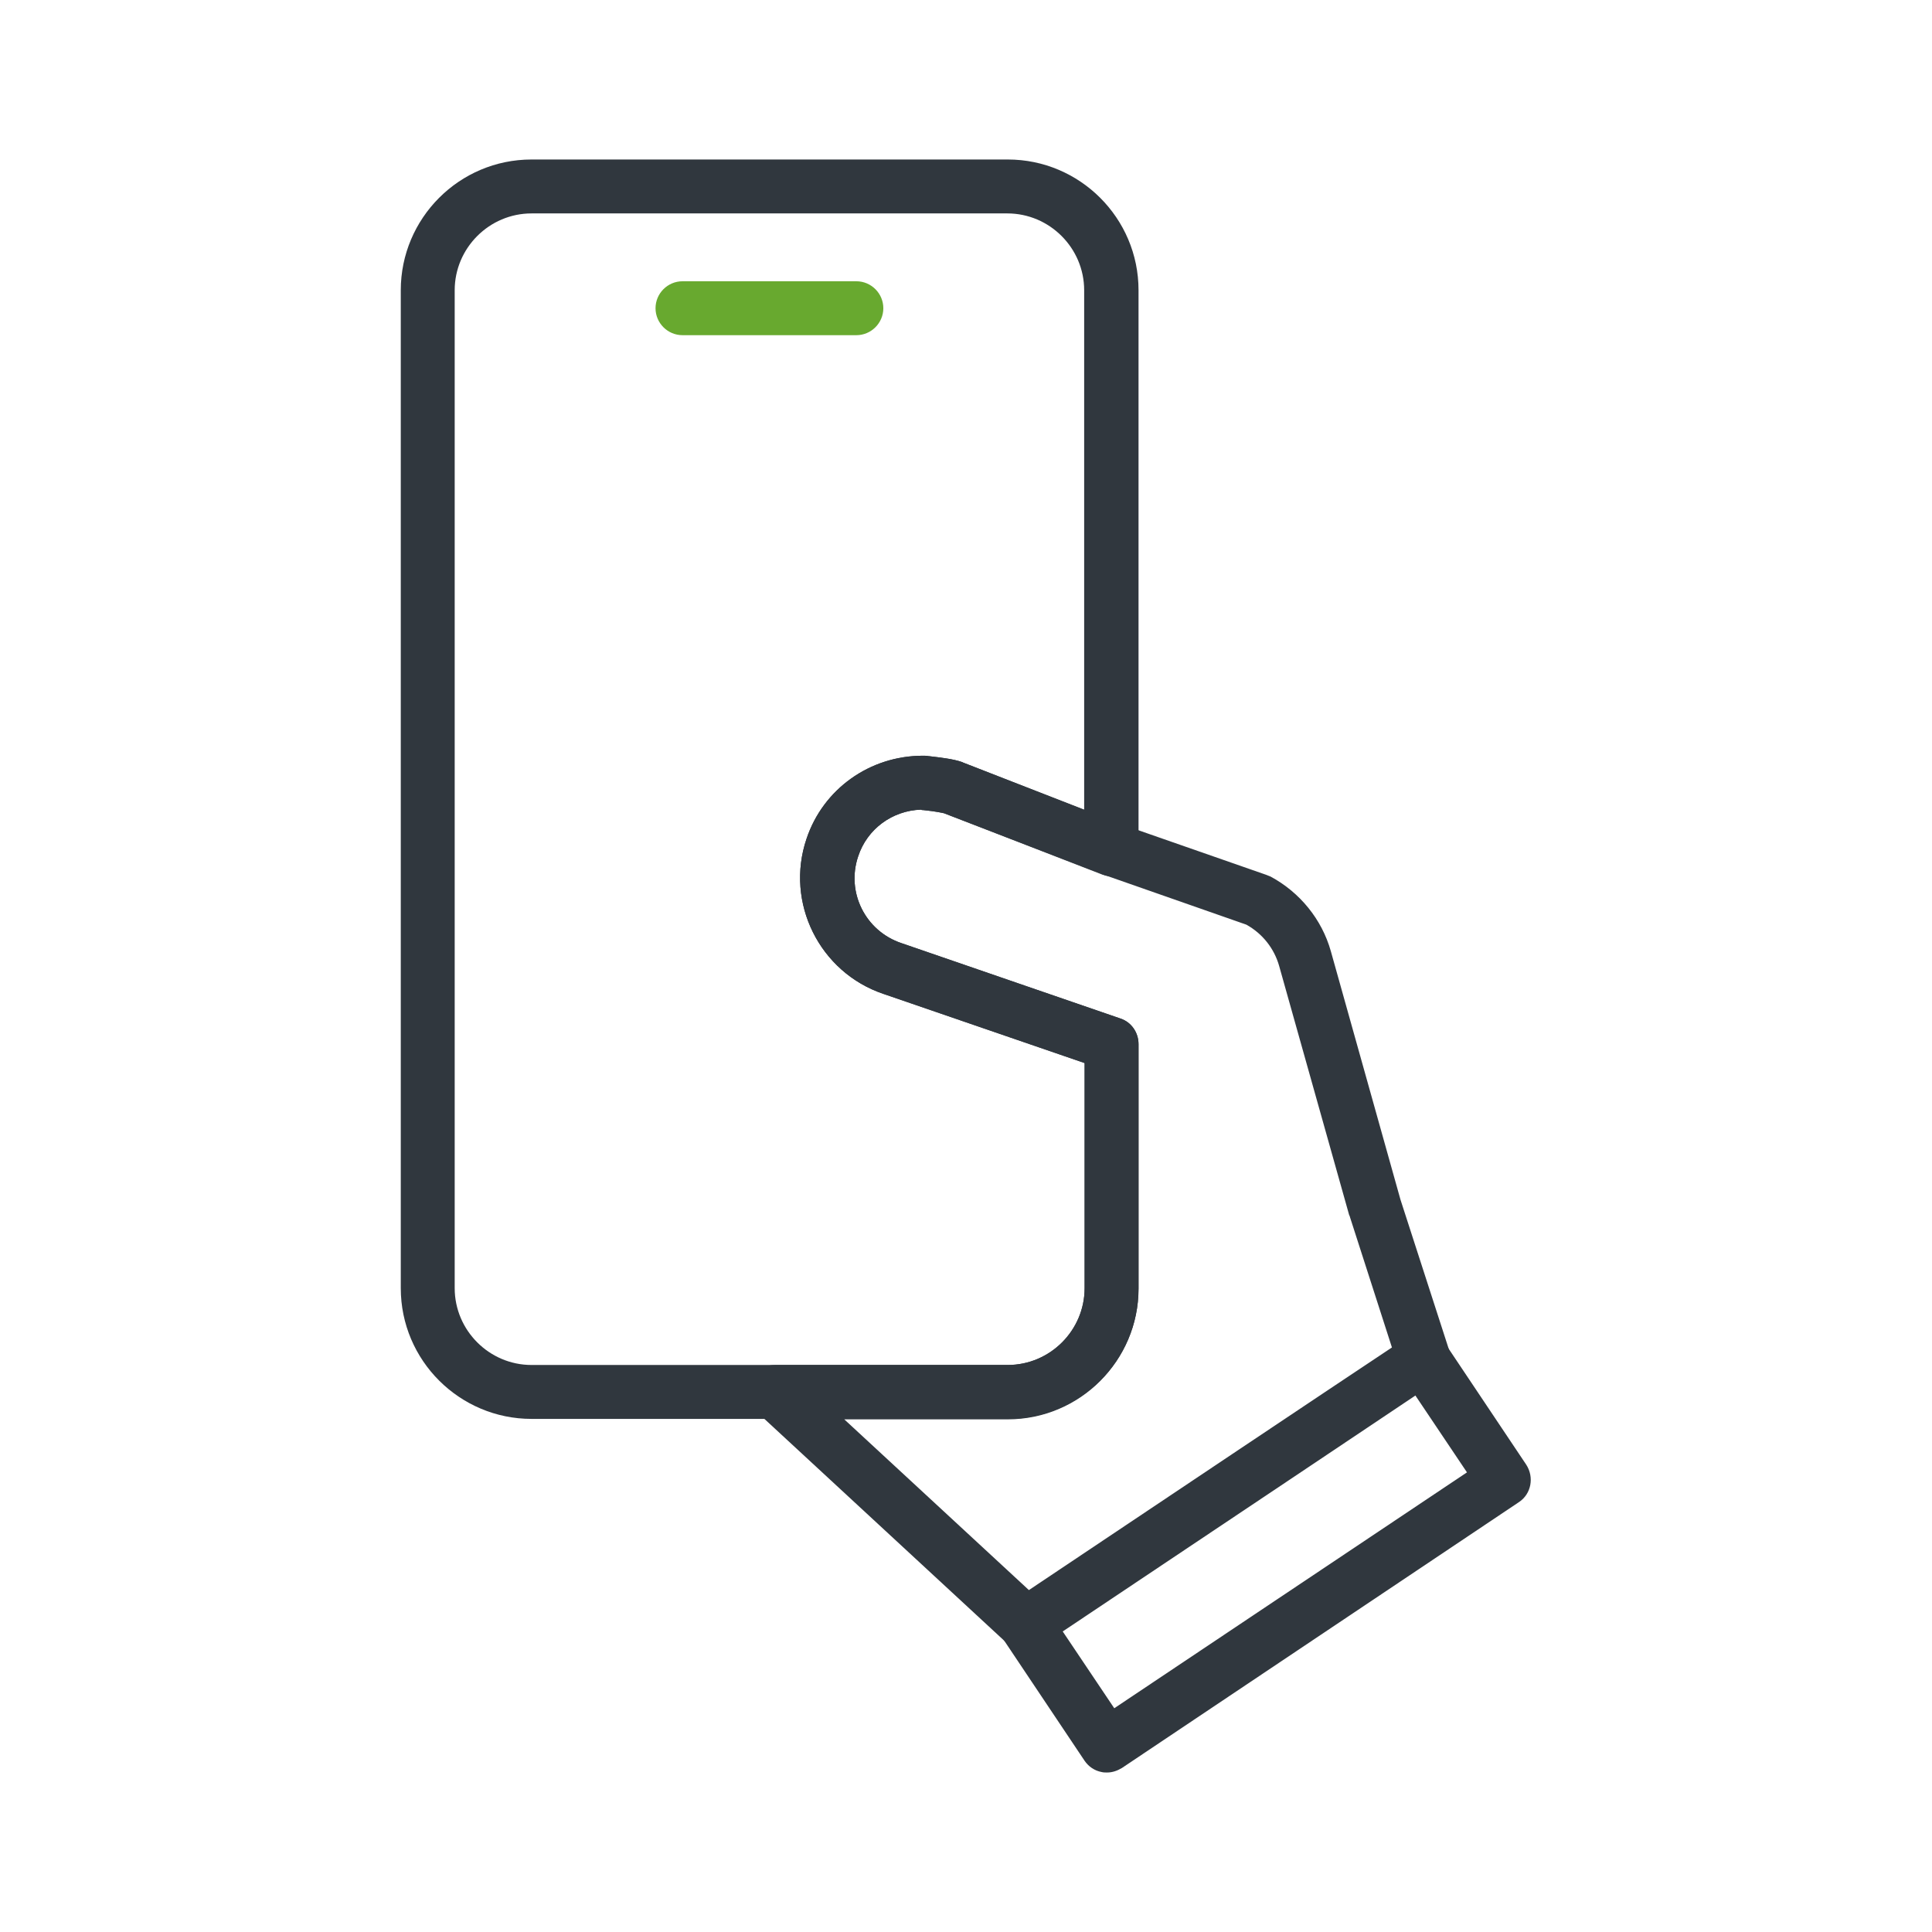 <?xml version="1.0" encoding="utf-8"?>
<!-- Generator: Adobe Illustrator 25.0.1, SVG Export Plug-In . SVG Version: 6.00 Build 0)  -->
<svg version="1.1" id="Layer_1" xmlns="http://www.w3.org/2000/svg" xmlns:xlink="http://www.w3.org/1999/xlink" x="0px" y="0px"
	 viewBox="0 0 430 430" style="enable-background:new 0 0 430 430;" xml:space="preserve">
<style type="text/css">
	.st0{fill:#30373e;}
	.st1{fill:#68a92f;}
</style>
<path class="st0" d="M224.3,315.8h-106c-16,0-29.1-13-29.1-29.1V64.6c0-16,13-29.1,29.1-29.1h106c16,0,29.1,13,29.1,29.1V189
	c0,2-1,3.8-2.6,5c-1.6,1.1-3.7,1.4-5.6,0.6L210.1,181c-0.5-0.1-1.7-0.4-4.6-0.7c-0.2,0-0.4,0-0.5-0.1c-6.4,0.2-12,4.3-14,10.4
	c-2.7,8,1.6,16.6,9.6,19.3l48.8,16.8c2.4,0.8,4,3.1,4,5.7v54.4C253.4,302.8,240.3,315.8,224.3,315.8z M118.3,47.5
	c-9.4,0-17.1,7.7-17.1,17.1v222.1c0,9.4,7.7,17.1,17.1,17.1h106c9.4,0,17.1-7.7,17.1-17.1v-50.1l-44.8-15.4
	c-14.2-4.8-21.9-20.3-17.1-34.5c3.7-11.1,14.1-18.5,25.9-18.5c0.4,0,0.9,0,1.3,0.1c0,0,0.1,0,0.1,0c2.5,0.3,5.3,0.6,7.3,1.3
	c0.1,0,0.2,0.1,0.2,0.1l27,10.5V64.6c0-9.4-7.7-17.1-17.1-17.1H118.3z"/>
<path class="st1" d="M190.6,74.6h-38.7c-3.3,0-6-2.7-6-6s2.7-6,6-6h38.7c3.3,0,6,2.7,6,6S193.9,74.6,190.6,74.6z"/>
<path class="st0" d="M228.4,367.5c-1.5,0-2.9-0.5-4.1-1.6l-55.9-51.7c-1.8-1.7-2.4-4.3-1.5-6.6c0.9-2.3,3.1-3.8,5.6-3.8h51.8
	c9.4,0,17.1-7.7,17.1-17.1v-50.1l-44.8-15.4c-14.2-4.8-21.9-20.3-17.1-34.5c3.7-11.1,14.1-18.5,25.9-18.5c0.4,0,0.9,0,1.3,0.1
	c0,0,0.1,0,0.1,0c2.5,0.3,5.3,0.6,7.3,1.3c0.1,0,0.2,0.1,0.2,0.1l35.1,13.7l32.4,11.3c0.3,0.1,0.7,0.3,1,0.4
	c6.5,3.5,11.4,9.5,13.4,16.6l15.5,55.3l10.8,33.4c0.8,2.5-0.1,5.3-2.4,6.8c0,0-59,39.5-88.5,59.2
	C230.7,367.2,229.5,367.5,228.4,367.5z M187.8,315.8l41.2,38.1c25.7-17.2,68-45.5,80.8-54l-9.4-29.2c0-0.1,0-0.1-0.1-0.2L284.7,215
	c-1.1-3.9-3.7-7.2-7.3-9.2l-32-11.2c-0.1,0-0.1,0-0.2-0.1L210.1,181c-0.5-0.1-1.7-0.4-4.6-0.7c-0.2,0-0.4,0-0.5-0.1
	c-6.4,0.2-12,4.3-14,10.4c-2.7,8,1.6,16.6,9.6,19.3l48.8,16.8c2.4,0.8,4,3.1,4,5.7v54.4c0,16-13,29.1-29.1,29.1H187.8z"/>
<path class="st0" d="M246.4,394.5c-0.4,0-0.8,0-1.2-0.1c-1.6-0.3-2.9-1.2-3.8-2.5l-18-26.9c-1.8-2.8-1.1-6.5,1.6-8.3
	c2.8-1.8,6.5-1.1,8.3,1.6l14.7,21.9l78.5-52.5l-14.7-21.9c-1.8-2.8-1.1-6.5,1.6-8.3c2.8-1.8,6.5-1.1,8.3,1.6l18,26.9
	c1.8,2.8,1.1,6.5-1.6,8.3l-88.4,59.2C248.7,394.1,247.6,394.5,246.4,394.5z"/>
</svg>
